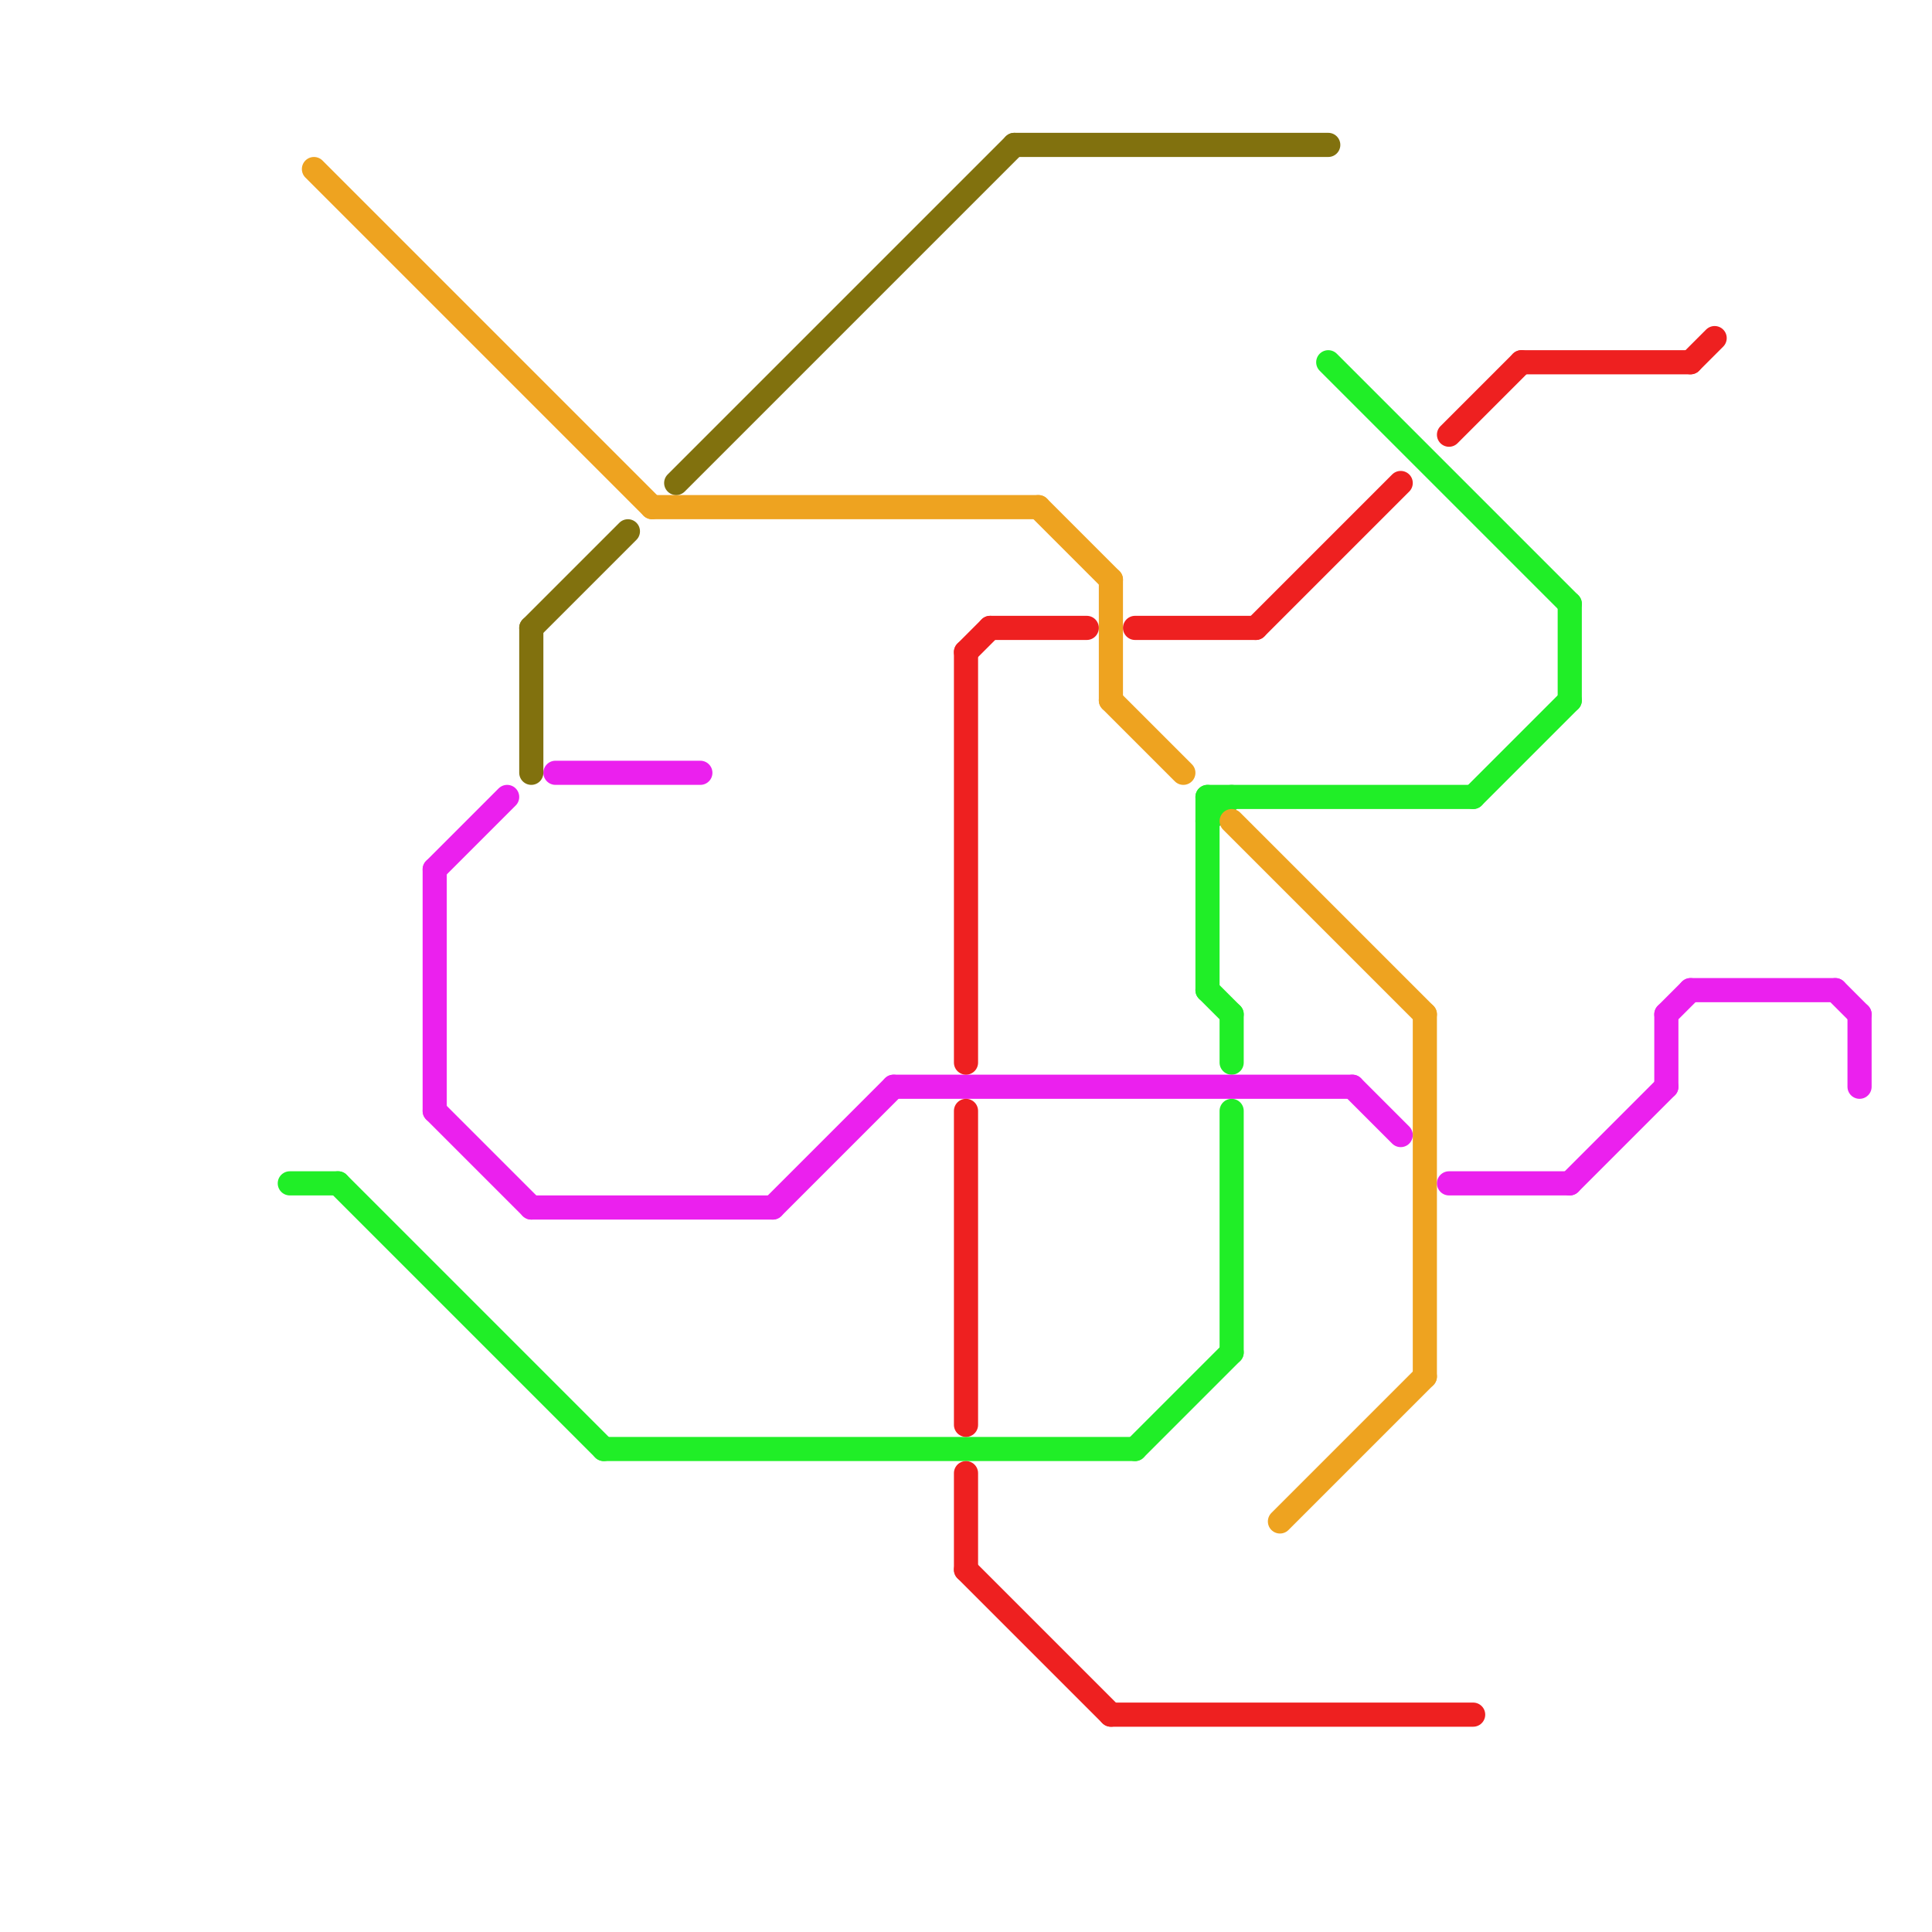 
<svg version="1.1" xmlns="http://www.w3.org/2000/svg" viewBox="0 0 80 80">
<style>text { font: 1px Helvetica; font-weight: 600; white-space: pre; dominant-baseline: central; } line { stroke-width: 1; fill: none; stroke-linecap: round; stroke-linejoin: round; } .c0 { stroke: #20ee27 } .c1 { stroke: #eea320 } .c2 { stroke: #eb20ee } .c3 { stroke: #81710e } .c4 { stroke: #ee2020 }</style><defs><g id="wm-xf"><circle r="1.2" fill="#000"/><circle r="0.9" fill="#fff"/><circle r="0.6" fill="#000"/><circle r="0.3" fill="#fff"/></g><g id="wm"><circle r="0.6" fill="#000"/><circle r="0.3" fill="#fff"/></g></defs><line class="c0" x1="50" y1="33" x2="61" y2="33"/><line class="c0" x1="51" y1="42" x2="51" y2="44"/><line class="c0" x1="47" y1="60" x2="51" y2="56"/><line class="c0" x1="50" y1="33" x2="50" y2="41"/><line class="c0" x1="50" y1="41" x2="51" y2="42"/><line class="c0" x1="14" y1="49" x2="25" y2="60"/><line class="c0" x1="51" y1="46" x2="51" y2="56"/><line class="c0" x1="55" y1="15" x2="65" y2="25"/><line class="c0" x1="25" y1="60" x2="47" y2="60"/><line class="c0" x1="12" y1="49" x2="14" y2="49"/><line class="c0" x1="61" y1="33" x2="65" y2="29"/><line class="c0" x1="65" y1="25" x2="65" y2="29"/><line class="c0" x1="50" y1="34" x2="51" y2="33"/><line class="c1" x1="27" y1="21" x2="43" y2="21"/><line class="c1" x1="51" y1="34" x2="59" y2="42"/><line class="c1" x1="53" y1="63" x2="59" y2="57"/><line class="c1" x1="59" y1="42" x2="59" y2="57"/><line class="c1" x1="46" y1="24" x2="46" y2="29"/><line class="c1" x1="43" y1="21" x2="46" y2="24"/><line class="c1" x1="46" y1="29" x2="49" y2="32"/><line class="c1" x1="13" y1="7" x2="27" y2="21"/><line class="c2" x1="76" y1="41" x2="77" y2="42"/><line class="c2" x1="37" y1="45" x2="56" y2="45"/><line class="c2" x1="70" y1="41" x2="76" y2="41"/><line class="c2" x1="69" y1="42" x2="70" y2="41"/><line class="c2" x1="18" y1="36" x2="18" y2="46"/><line class="c2" x1="60" y1="49" x2="65" y2="49"/><line class="c2" x1="22" y1="50" x2="32" y2="50"/><line class="c2" x1="69" y1="42" x2="69" y2="45"/><line class="c2" x1="77" y1="42" x2="77" y2="45"/><line class="c2" x1="18" y1="46" x2="22" y2="50"/><line class="c2" x1="32" y1="50" x2="37" y2="45"/><line class="c2" x1="56" y1="45" x2="58" y2="47"/><line class="c2" x1="18" y1="36" x2="21" y2="33"/><line class="c2" x1="65" y1="49" x2="69" y2="45"/><line class="c2" x1="23" y1="32" x2="29" y2="32"/><line class="c3" x1="42" y1="6" x2="55" y2="6"/><line class="c3" x1="22" y1="26" x2="26" y2="22"/><line class="c3" x1="28" y1="20" x2="42" y2="6"/><line class="c3" x1="22" y1="26" x2="22" y2="32"/><line class="c4" x1="46" y1="71" x2="61" y2="71"/><line class="c4" x1="52" y1="26" x2="58" y2="20"/><line class="c4" x1="40" y1="27" x2="41" y2="26"/><line class="c4" x1="70" y1="15" x2="71" y2="14"/><line class="c4" x1="40" y1="65" x2="46" y2="71"/><line class="c4" x1="47" y1="26" x2="52" y2="26"/><line class="c4" x1="60" y1="18" x2="63" y2="15"/><line class="c4" x1="63" y1="15" x2="70" y2="15"/><line class="c4" x1="40" y1="61" x2="40" y2="65"/><line class="c4" x1="40" y1="46" x2="40" y2="59"/><line class="c4" x1="40" y1="27" x2="40" y2="44"/><line class="c4" x1="41" y1="26" x2="45" y2="26"/>
</svg>
